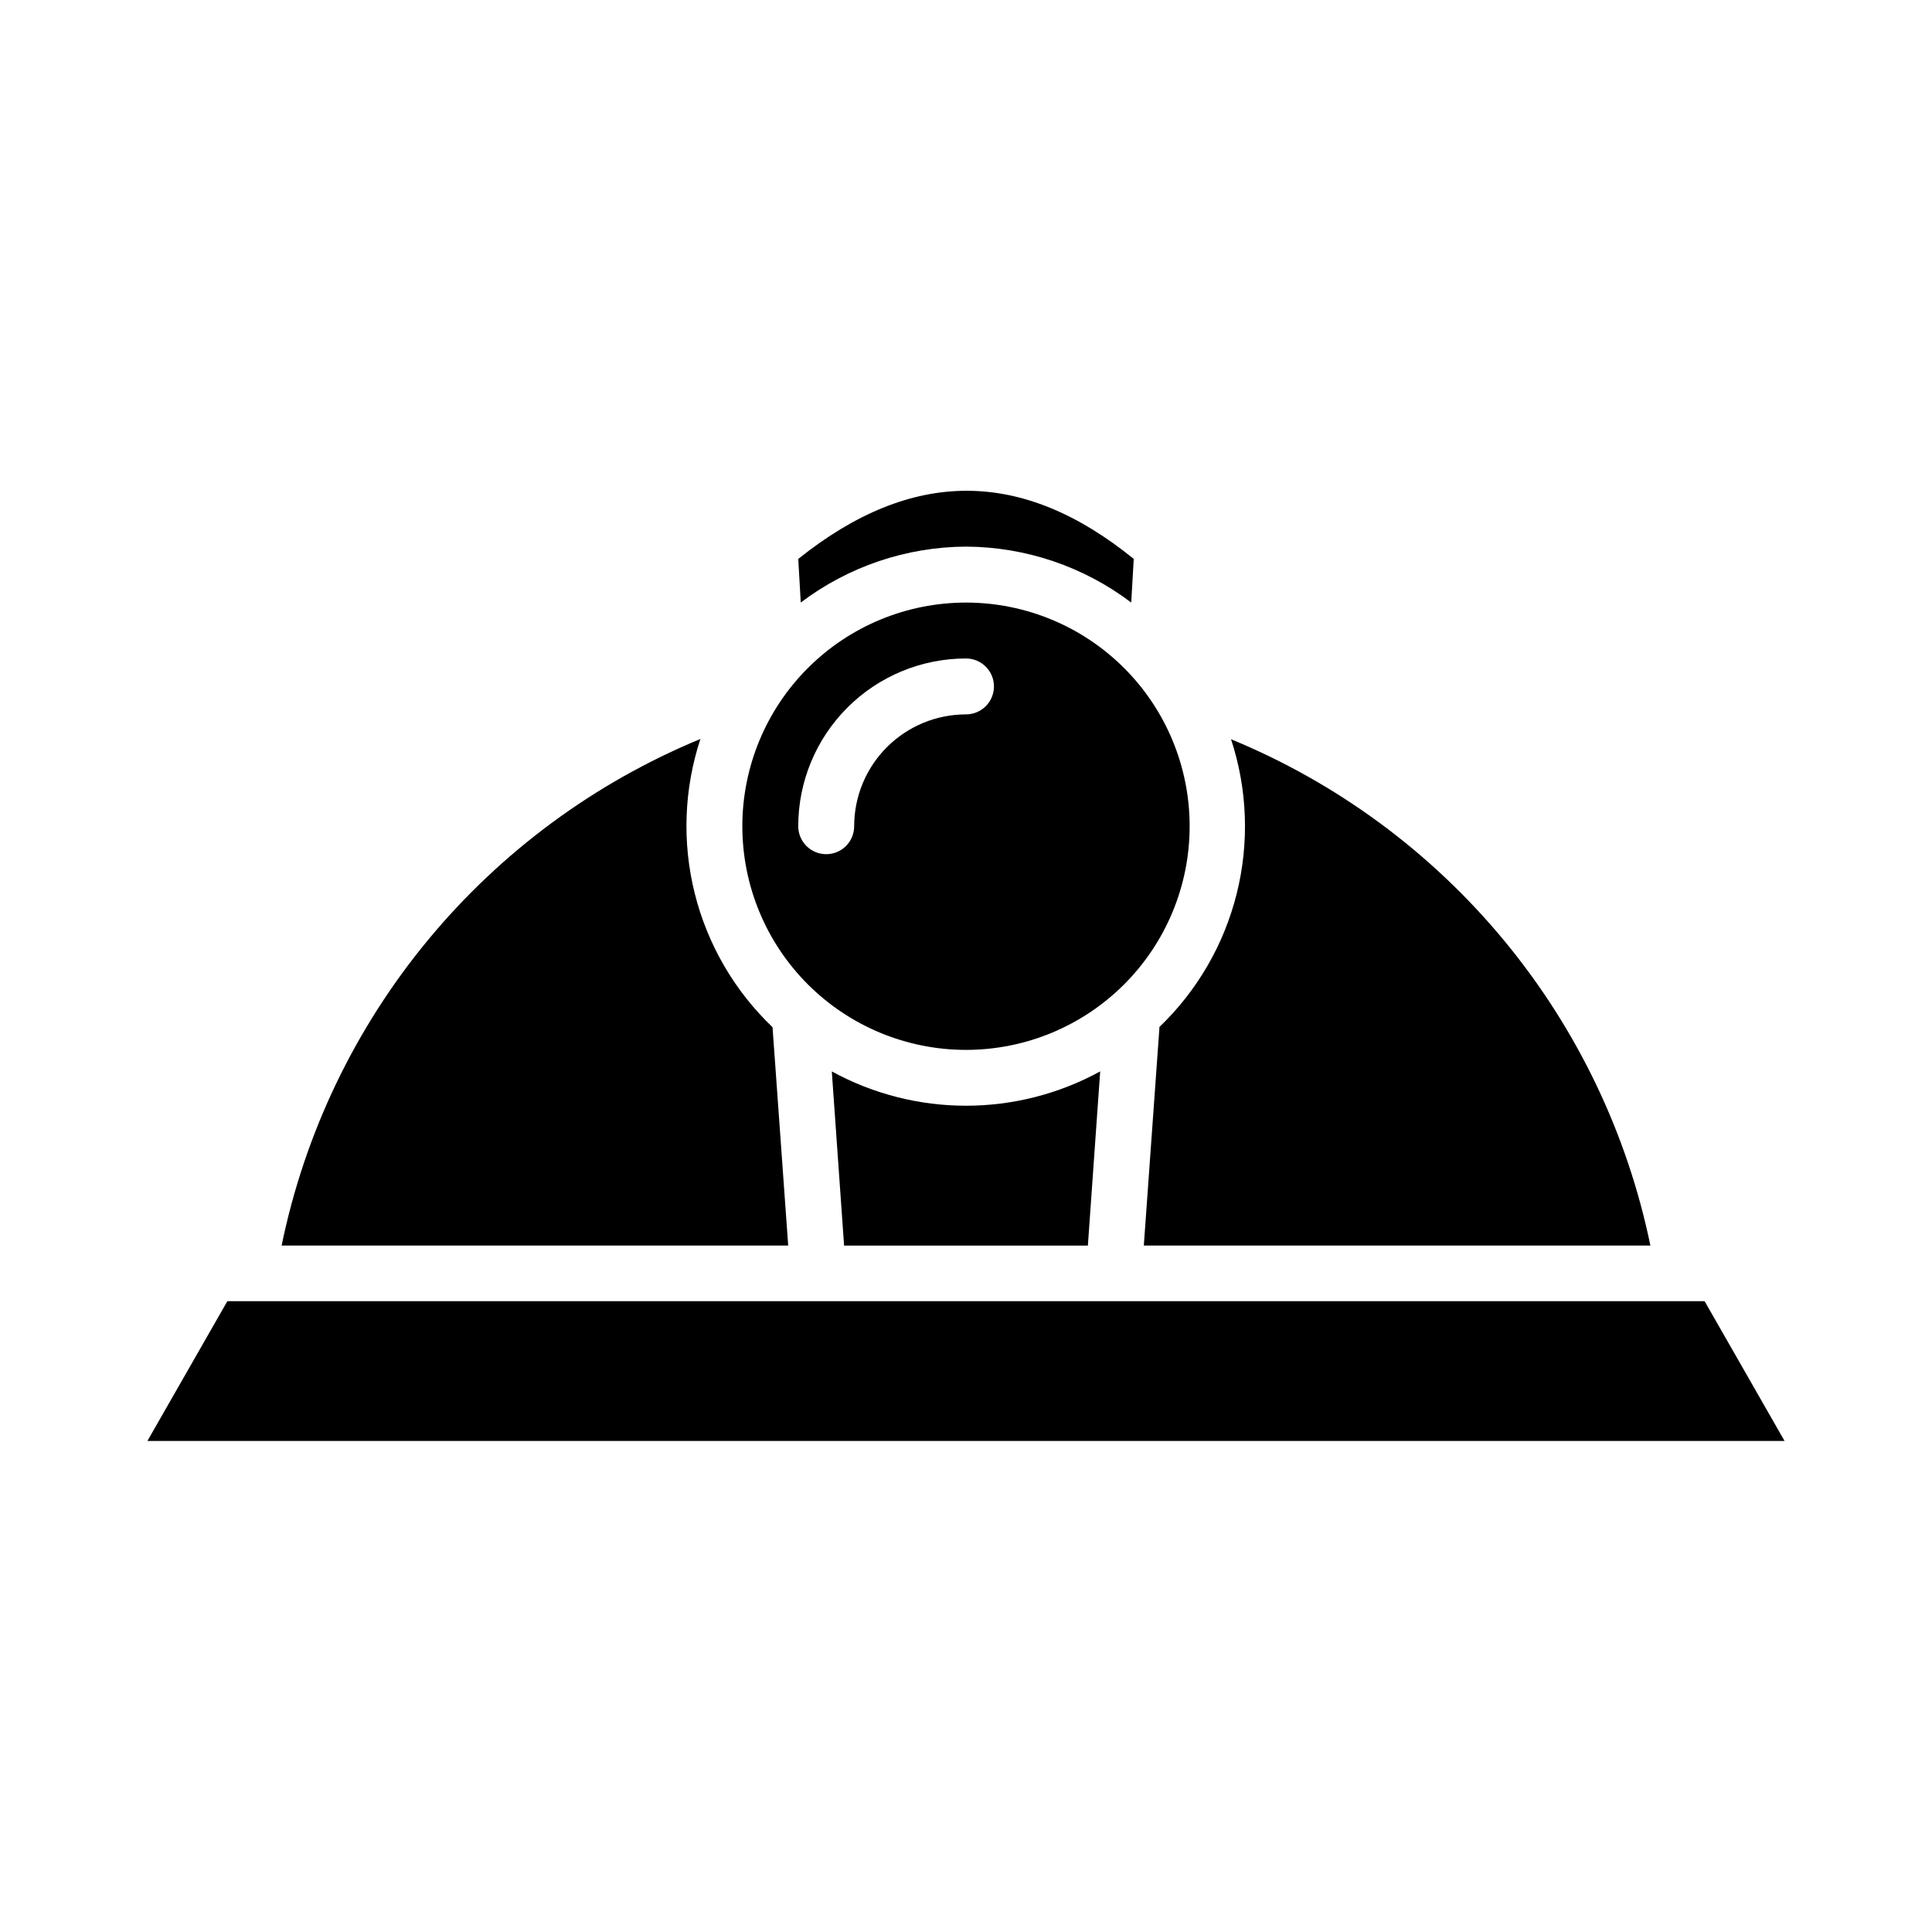 <?xml version="1.0" encoding="UTF-8"?>
<!-- Uploaded to: ICON Repo, www.svgrepo.com, Generator: ICON Repo Mixer Tools -->
<svg fill="#000000" width="800px" height="800px" version="1.1" viewBox="144 144 512 512" xmlns="http://www.w3.org/2000/svg">
 <g>
  <path d="m595.74 488.83h-391.49l-21.191 37.043h433.87z"/>
  <path d="m348.73 416.22c-10.078-9.621-17.227-21.906-20.609-35.426-3.383-13.52-2.863-27.723 1.496-40.961-28.066 11.598-52.863 29.898-72.215 53.305-19.348 23.406-32.66 51.199-38.77 80.949h134.25z"/>
  <path d="m364.43 427.86 3.262 46.234h64.605l3.262-46.156v-0.004c-22.16 12.125-48.969 12.125-71.129 0z"/>
  <path d="m400 288.86c15.812 0.074 31.176 5.273 43.785 14.82l0.668-11.559c-29.637-24.078-58.828-24.078-88.906 0l0.664 11.559c12.609-9.547 27.973-14.746 43.789-14.82z"/>
  <path d="m400 422.23c15.719 0 30.793-6.246 41.91-17.363 11.117-11.113 17.359-26.191 17.359-41.91s-6.242-30.797-17.359-41.91c-11.117-11.117-26.191-17.359-41.91-17.359-15.723 0-30.797 6.242-41.914 17.359-11.113 11.113-17.359 26.191-17.359 41.91s6.246 30.797 17.359 41.91c11.117 11.117 26.191 17.363 41.914 17.363zm-44.453-59.273h-0.004c0-11.789 4.684-23.098 13.023-31.434 8.336-8.336 19.641-13.02 31.434-13.02 4.09 0 7.406 3.316 7.406 7.41 0 4.09-3.316 7.406-7.406 7.406-7.863 0-15.398 3.125-20.957 8.68-5.559 5.559-8.68 13.098-8.68 20.957 0 4.094-3.316 7.41-7.41 7.41-4.09 0-7.41-3.316-7.41-7.41z"/>
  <path d="m451.27 416.22-4.148 57.867h134.25c-6.137-29.75-19.477-57.543-38.852-80.934-19.379-23.395-44.199-41.676-72.285-53.246 4.359 13.238 4.879 27.441 1.496 40.961-3.383 13.52-10.527 25.805-20.609 35.426z"/>
 </g>
</svg>